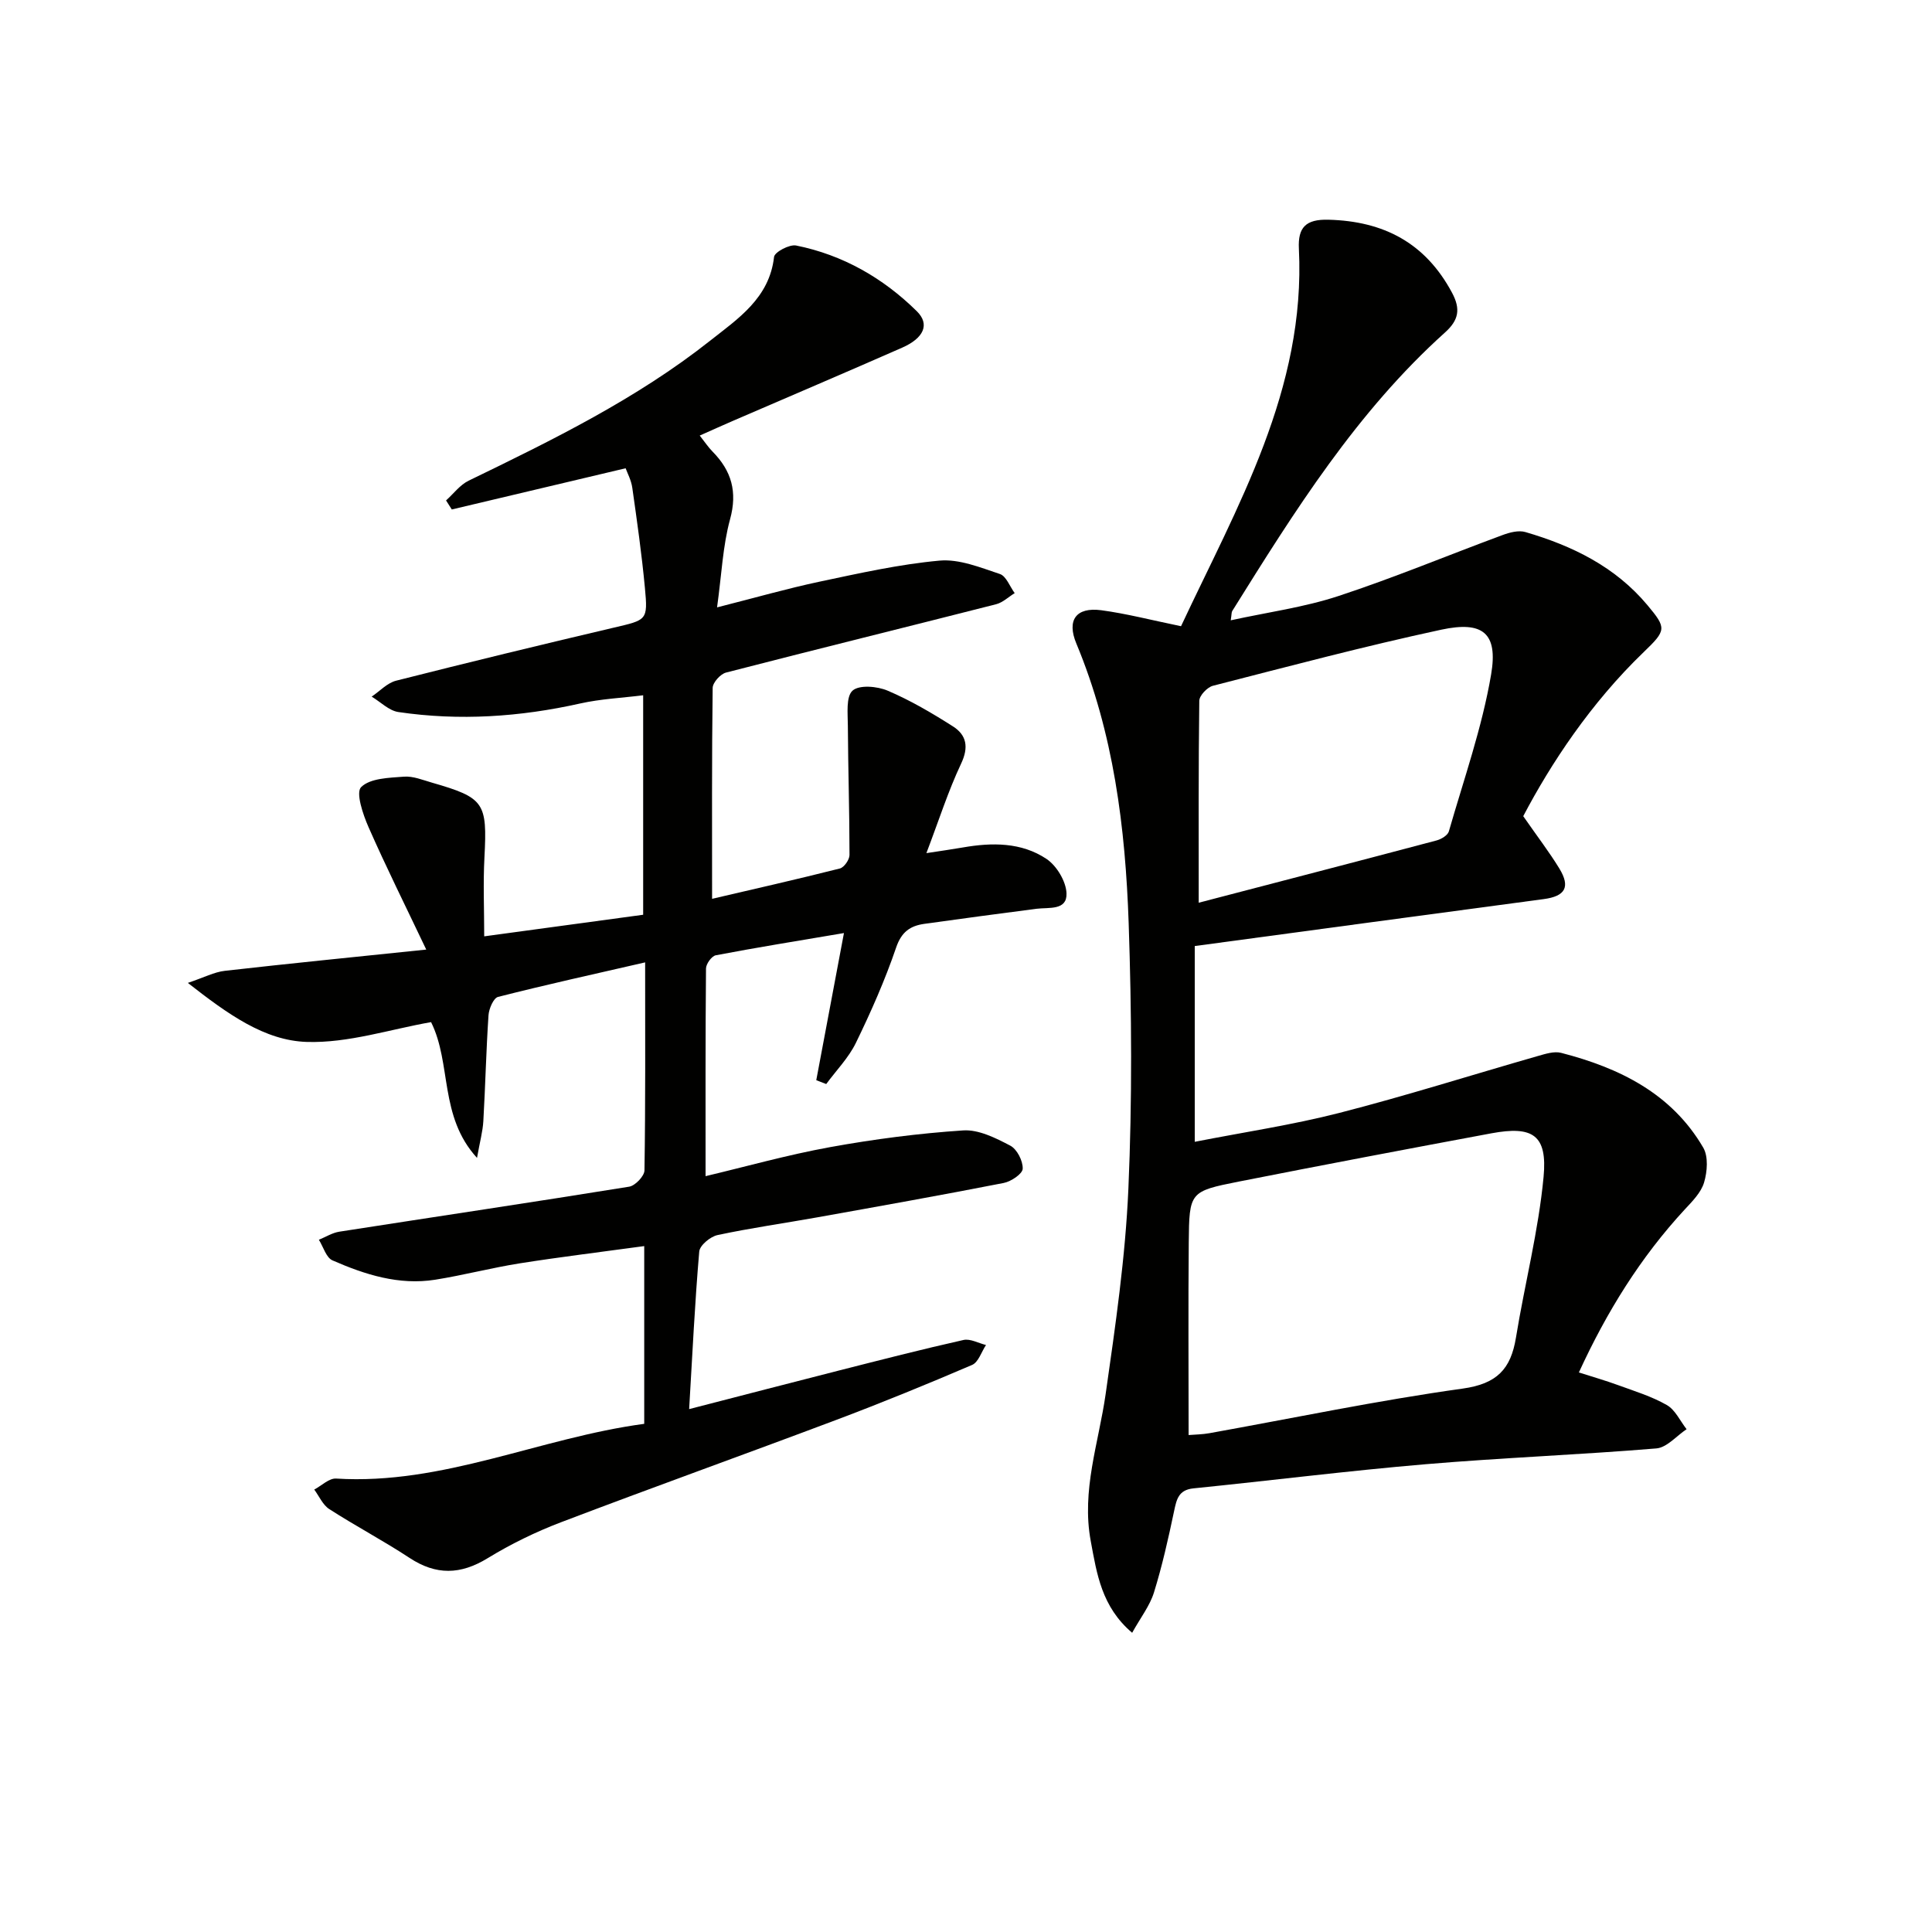 <svg enable-background="new 0 0 400 400" viewBox="0 0 400 400" xmlns="http://www.w3.org/2000/svg"><g fill="#010100"><path d="m133.38 294.79c0-12.61 0-24.4 0-36.8-8.75 1.2-17.25 2.23-25.7 3.56-5.89.93-11.68 2.46-17.57 3.4-7.5 1.19-14.53-1.05-21.27-4-1.31-.57-1.9-2.8-2.82-4.27 1.41-.57 2.76-1.44 4.22-1.67 20.01-3.12 40.04-6.09 60.02-9.32 1.25-.2 3.15-2.19 3.17-3.37.22-13.97.14-27.95.14-43.07-10.59 2.43-20.57 4.63-30.46 7.15-.94.24-1.88 2.45-1.97 3.8-.49 7.3-.65 14.62-1.07 21.92-.12 2.12-.71 4.21-1.31 7.61-7.89-8.63-5.22-19.48-9.51-28.11-8.44 1.47-17.14 4.37-25.74 4.1-8.75-.28-16.33-5.74-24.62-12.22 3.36-1.13 5.46-2.25 7.65-2.5 13.35-1.52 26.72-2.84 41.71-4.4-4.27-8.98-8.31-17.08-11.95-25.35-1.16-2.63-2.68-7.16-1.53-8.29 1.87-1.85 5.76-1.92 8.85-2.16 1.9-.15 3.9.69 5.82 1.24 10.87 3.13 11.45 4.14 10.86 15.44-.29 5.38-.05 10.79-.05 16.38 11.82-1.61 22.15-3.01 32.91-4.47 0-14.76 0-29.66 0-45.44-4.4.55-8.8.75-13.05 1.7-12.46 2.79-25 3.63-37.63 1.77-1.96-.29-3.69-2.09-5.53-3.19 1.68-1.13 3.21-2.83 5.06-3.3 14.95-3.79 29.95-7.43 44.97-10.96 6.96-1.63 7.18-1.49 6.54-8.27-.65-6.93-1.63-13.82-2.61-20.71-.22-1.57-1.03-3.07-1.38-4.04-12.33 2.92-24.16 5.73-35.99 8.53-.4-.62-.79-1.24-1.19-1.87 1.55-1.39 2.88-3.22 4.68-4.09 17.38-8.43 34.75-16.93 49.98-28.97 5.74-4.54 12.29-8.81 13.25-17.36.11-1 3.19-2.64 4.57-2.36 9.68 1.95 18.02 6.73 25 13.62 2.73 2.7 1.44 5.56-3.07 7.54-11.69 5.14-23.45 10.15-35.17 15.21-2.12.92-4.22 1.87-6.72 2.98 1.07 1.35 1.78 2.43 2.66 3.32 3.93 3.99 5.18 8.32 3.62 14.02-1.51 5.52-1.74 11.39-2.69 18.23 7.84-1.98 14.47-3.89 21.21-5.32 8.23-1.74 16.5-3.6 24.85-4.36 4.07-.37 8.44 1.42 12.49 2.77 1.32.44 2.06 2.59 3.07 3.96-1.27.78-2.45 1.94-3.84 2.3-18.64 4.75-37.31 9.34-55.93 14.15-1.16.3-2.75 2.07-2.76 3.18-.19 14.44-.12 28.89-.12 43.66 8.27-1.93 17.39-3.99 26.46-6.28.87-.22 1.99-1.82 1.99-2.79 0-8.91-.29-17.82-.34-26.73-.01-2.52-.42-6.04.97-7.3 1.38-1.24 5.12-.92 7.28.01 4.7 2 9.17 4.63 13.49 7.38 2.84 1.8 3.33 4.3 1.7 7.74-2.67 5.66-4.58 11.68-7.18 18.51 2.93-.45 5.24-.77 7.54-1.17 6.04-1.06 12.13-1.09 17.31 2.36 2.12 1.41 4.07 4.66 4.16 7.14.13 3.59-3.63 2.87-6.19 3.19-7.75.99-15.48 2.05-23.22 3.12-2.95.41-4.76 1.66-5.87 4.92-2.3 6.74-5.2 13.3-8.32 19.71-1.51 3.11-4.07 5.71-6.15 8.54-.69-.27-1.37-.54-2.06-.8 1.82-9.67 3.64-19.33 5.73-30.46-9.71 1.64-18.14 3-26.53 4.6-.85.16-2.02 1.78-2.03 2.73-.13 14.12-.09 28.23-.09 43 8.2-1.94 16.92-4.4 25.79-6.01 9.1-1.65 18.33-2.85 27.55-3.46 3.19-.21 6.73 1.57 9.74 3.15 1.4.73 2.64 3.16 2.58 4.78-.03 1.06-2.4 2.65-3.93 2.95-12.86 2.52-25.77 4.82-38.67 7.13-6.86 1.23-13.78 2.2-20.59 3.66-1.49.32-3.67 2.13-3.78 3.41-.91 10.57-1.41 21.18-2.09 32.62 11.07-2.85 21.13-5.48 31.21-8.04 8.51-2.16 17.01-4.35 25.58-6.27 1.41-.32 3.11.66 4.67 1.04-.94 1.41-1.57 3.56-2.87 4.12-9.31 3.99-18.69 7.83-28.17 11.4-18.96 7.14-38.03 13.97-56.96 21.18-5.25 2-10.39 4.51-15.18 7.44-5.62 3.44-10.67 3.56-16.18-.07-5.41-3.56-11.16-6.59-16.61-10.1-1.35-.87-2.09-2.67-3.11-4.04 1.51-.8 3.07-2.37 4.53-2.28 22.12 1.38 42.15-8.43 63.79-11.33z"/><path d="m244.52 129.65c11.62-24.83 25.85-49 24.4-78.17-.22-4.4 1.43-6.11 6.1-5.99 11.48.29 20.09 4.81 25.61 15.12 1.82 3.4 1.37 5.68-1.45 8.22-18.3 16.45-31.2 37.06-44.06 57.68-.16.25-.11.64-.31 1.92 7.67-1.68 15.2-2.69 22.3-5.03 11.47-3.77 22.64-8.43 33.97-12.62 1.48-.55 3.33-1.04 4.75-.62 9.72 2.84 18.61 7.17 25.28 15.16 3.95 4.73 3.9 5.17-.79 9.68-11.02 10.6-19.27 23.16-24.95 33.98 2.97 4.28 5.41 7.45 7.48 10.84 2.34 3.85 1.2 5.74-3.24 6.33-24 3.2-47.99 6.45-72.25 9.72v40.53c10.19-2 20.21-3.49 29.96-5.99 13.8-3.54 27.4-7.86 41.1-11.78 1.55-.44 3.34-1.02 4.79-.65 12.06 3.11 22.86 8.39 29.42 19.61 1.09 1.86.85 4.99.18 7.23-.62 2.09-2.45 3.92-4.02 5.61-9.12 9.87-16.1 21.09-21.9 33.72 2.88.92 5.53 1.68 8.1 2.62 3.42 1.25 6.97 2.33 10.11 4.13 1.75 1 2.75 3.29 4.09 5-2.08 1.38-4.08 3.8-6.26 3.98-15.9 1.32-31.86 1.92-47.75 3.27-16.05 1.36-32.05 3.38-48.08 5-3.09.31-3.5 2.25-4.02 4.72-1.19 5.66-2.46 11.33-4.17 16.85-.86 2.75-2.76 5.18-4.51 8.33-6.32-5.37-7.31-12.17-8.57-18.97-1.96-10.5 1.63-20.32 3.08-30.44 2.02-14.12 4.09-28.31 4.71-42.53.8-18.29.68-36.65.06-54.96-.68-19.78-3.11-39.38-10.84-57.93-2.01-4.82-.06-7.56 5.15-6.88 5.23.7 10.35 2.04 16.53 3.31zm1.57 167.46c1.35-.11 2.84-.12 4.29-.38 17.48-3.14 34.89-6.79 52.47-9.24 7.1-.99 9.95-4.06 11.01-10.54 1.81-11.11 4.67-22.11 5.72-33.28.82-8.69-2.24-10.62-10.8-9.03-17.44 3.25-34.87 6.55-52.28 9.99-10.2 2.02-10.28 2.16-10.38 12.62-.12 13.12-.03 26.23-.03 39.86zm2.09-110.21c16.97-4.43 33.13-8.62 49.26-12.9.97-.26 2.3-1.06 2.53-1.87 3.1-10.79 6.88-21.48 8.75-32.49 1.46-8.57-1.71-11.12-10.32-9.27-15.86 3.41-31.55 7.58-47.27 11.61-1.18.3-2.82 2.03-2.83 3.12-.18 13.62-.12 27.24-.12 41.8z"/></g></svg>